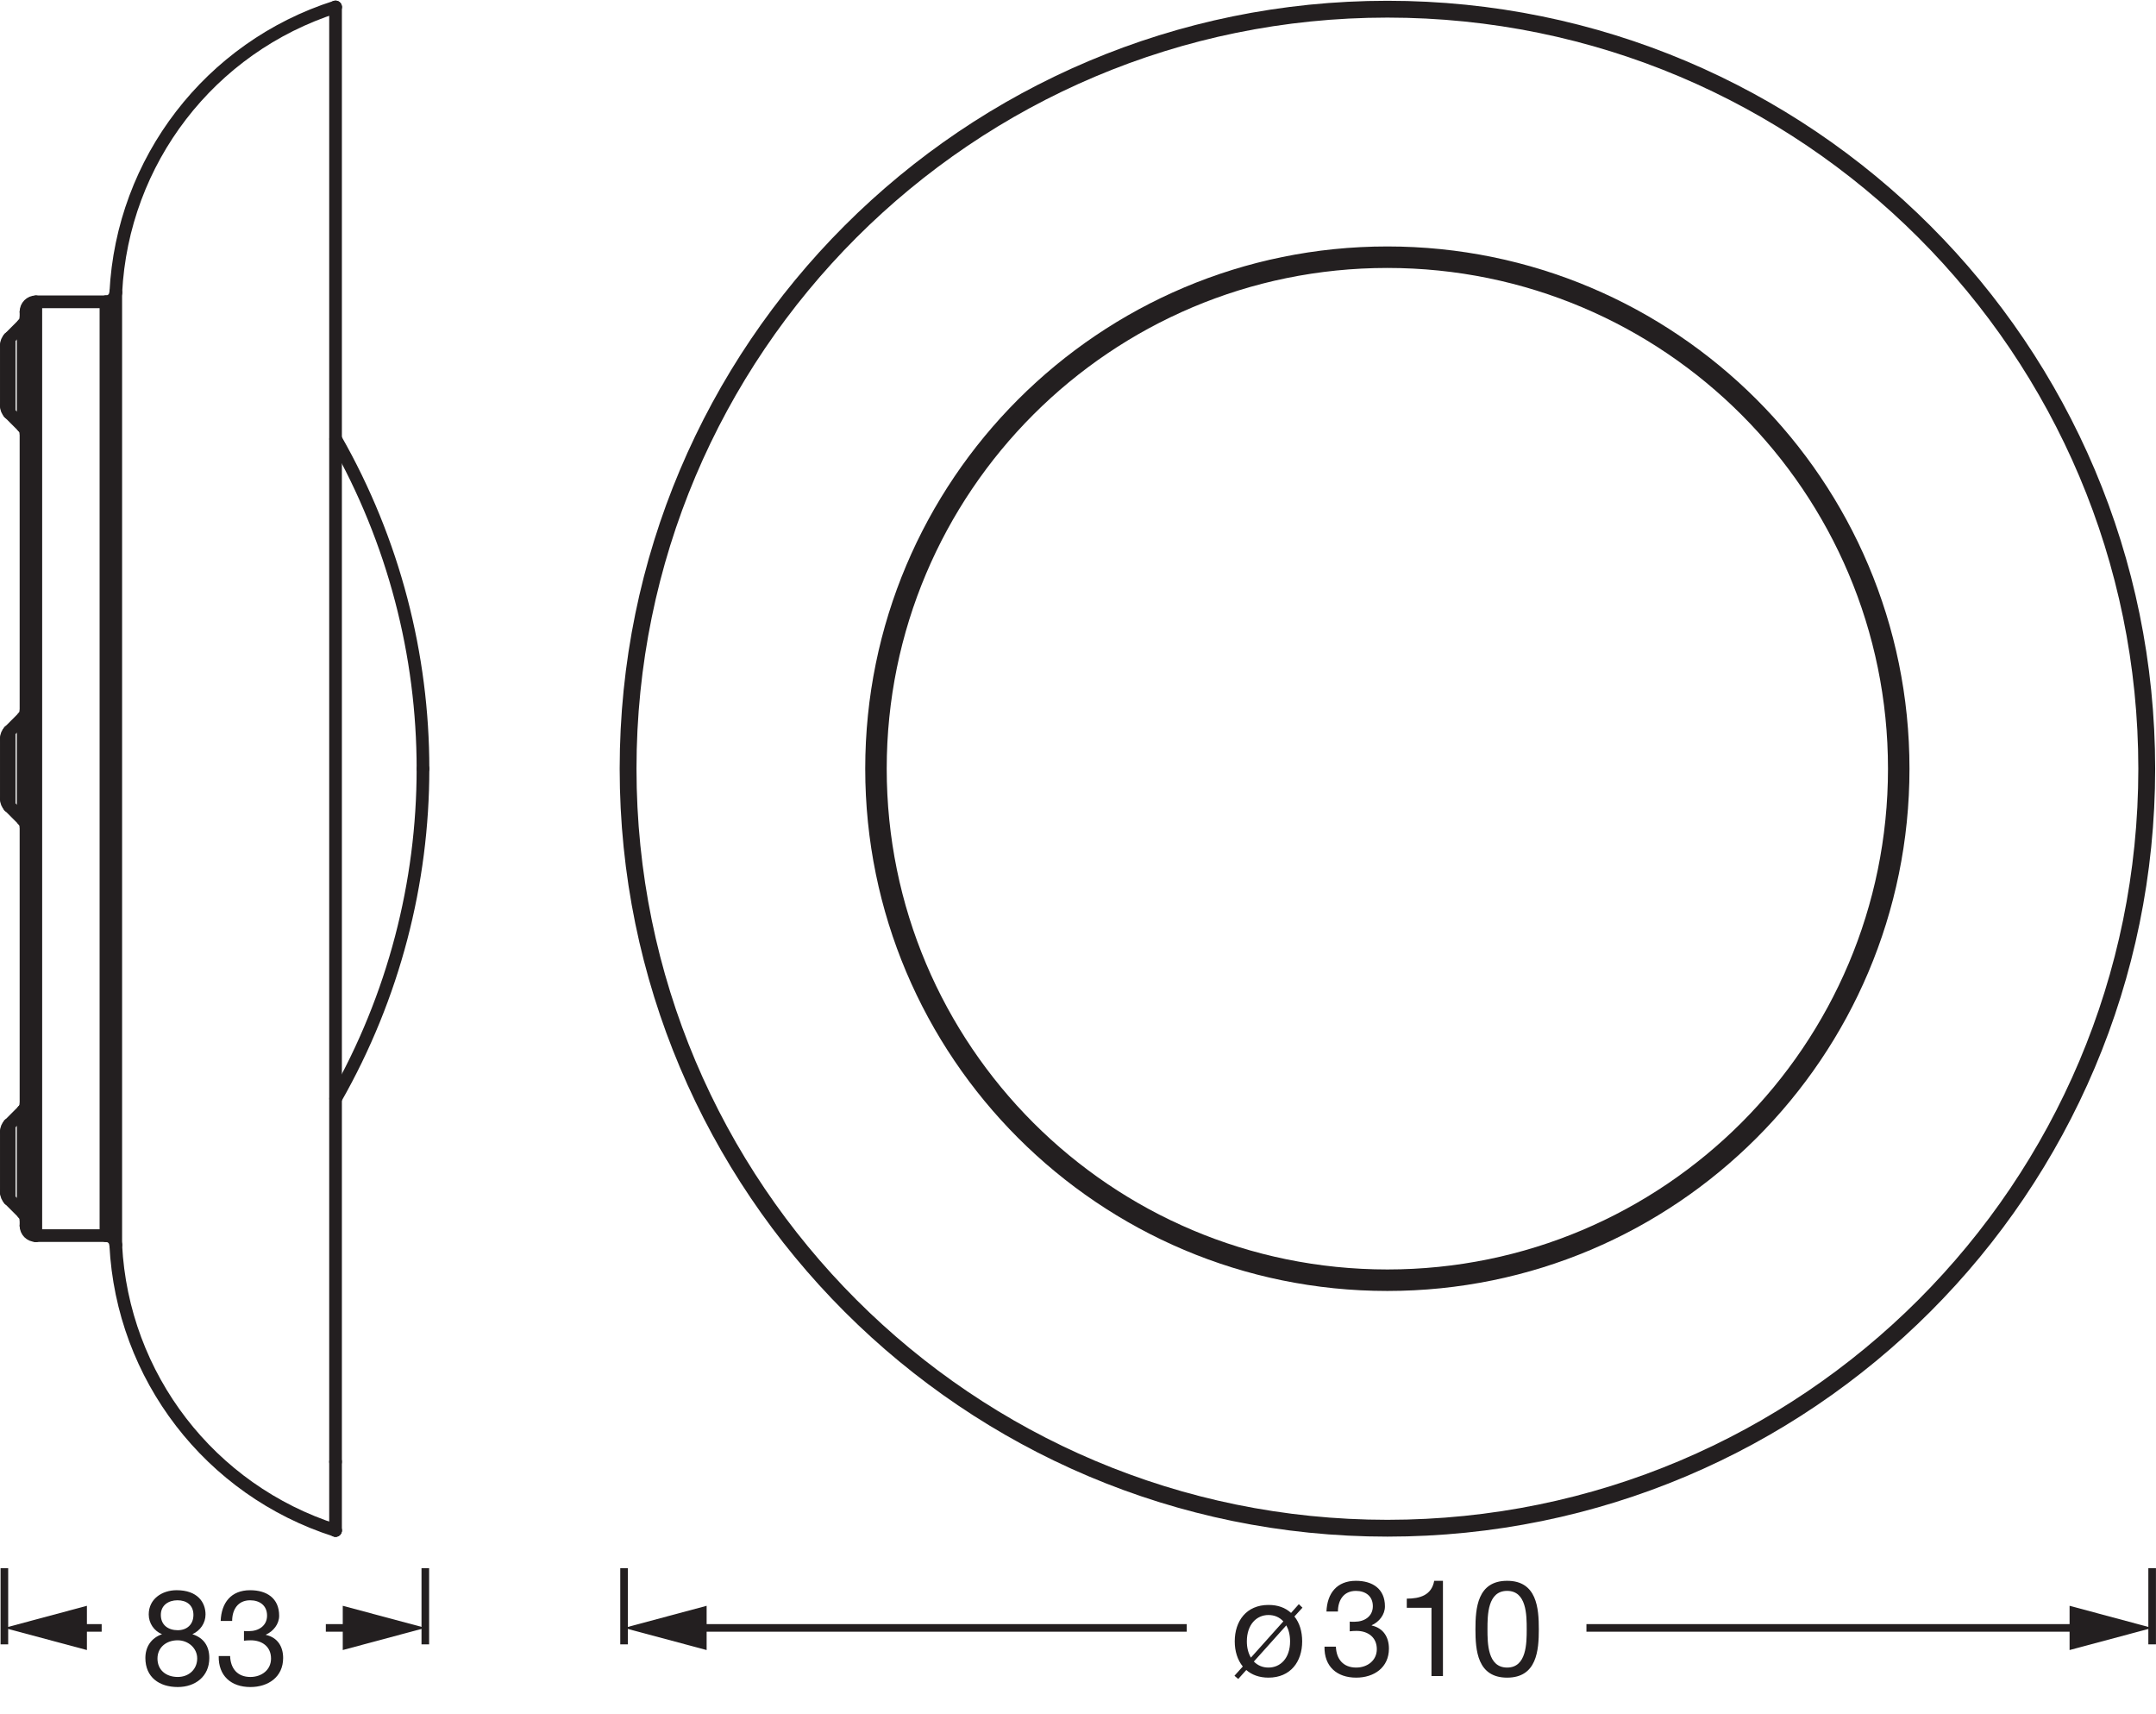 <?xml version="1.0" encoding="UTF-8" standalone="no"?>
<!-- Created with Inkscape (http://www.inkscape.org/) -->

<svg
   version="1.1"
   id="svg1"
   width="481.481"
   height="382.721"
   viewBox="0 0 481.481 382.721"
   xmlns="http://www.w3.org/2000/svg"
   xmlns:svg="http://www.w3.org/2000/svg">
  <defs
     id="defs1">
    <clipPath
       clipPathUnits="userSpaceOnUse"
       id="clipPath3">
      <path
         d="M 0,287.041 H 361.111 V 0 H 0 Z"
         transform="translate(-360.465,-24.445)"
         id="path3" />
    </clipPath>
    <clipPath
       clipPathUnits="userSpaceOnUse"
       id="clipPath10">
      <path
         d="M 0,287.041 H 361.111 V 0 H 0 Z"
         transform="matrix(1,0,0,-1,-23.446,4.815)"
         id="path10" />
    </clipPath>
    <clipPath
       clipPathUnits="userSpaceOnUse"
       id="clipPath17">
      <path
         d="M 0,287.041 H 361.111 V 0 H 0 Z"
         transform="translate(-0.733,-24.445)"
         id="path17" />
    </clipPath>
    <clipPath
       clipPathUnits="userSpaceOnUse"
       id="clipPath19">
      <path
         d="M 0,287.041 H 361.111 V 0 H 0 Z"
         transform="translate(-56.2,-285.876)"
         id="path19" />
    </clipPath>
    <clipPath
       clipPathUnits="userSpaceOnUse"
       id="clipPath21">
      <path
         d="M 0,287.041 H 361.111 V 0 H 0 Z"
         transform="translate(-17.745,-80.138)"
         id="path21" />
    </clipPath>
    <clipPath
       clipPathUnits="userSpaceOnUse"
       id="clipPath23">
      <path
         d="M 0,287.041 H 361.111 V 0 H 0 Z"
         transform="translate(-1.545,-86.239)"
         id="path23" />
    </clipPath>
    <clipPath
       clipPathUnits="userSpaceOnUse"
       id="clipPath25">
      <path
         d="M 0,287.041 H 361.111 V 0 H 0 Z"
         transform="translate(-1.545,-152.075)"
         id="path25" />
    </clipPath>
    <clipPath
       clipPathUnits="userSpaceOnUse"
       id="clipPath27">
      <path
         d="M 0,287.041 H 361.111 V 0 H 0 Z"
         transform="translate(-56.2,-30.762)"
         id="path27" />
    </clipPath>
    <clipPath
       clipPathUnits="userSpaceOnUse"
       id="clipPath29">
      <path
         d="M 0,287.041 H 361.111 V 0 H 0 Z"
         transform="translate(-1.545,-98.725)"
         id="path29" />
    </clipPath>
    <clipPath
       clipPathUnits="userSpaceOnUse"
       id="clipPath31">
      <path
         d="M 0,287.041 H 361.111 V 0 H 0 Z"
         transform="translate(-1.545,-217.911)"
         id="path31" />
    </clipPath>
    <clipPath
       clipPathUnits="userSpaceOnUse"
       id="clipPath33">
      <path
         d="M 0,287.041 H 361.111 V 0 H 0 Z"
         transform="translate(-19.388,-238.06)"
         id="path33" />
    </clipPath>
    <clipPath
       clipPathUnits="userSpaceOnUse"
       id="clipPath35">
      <path
         d="M 0,287.041 H 361.111 V 0 H 0 Z"
         transform="translate(-17.745,-236.498)"
         id="path35" />
    </clipPath>
    <clipPath
       clipPathUnits="userSpaceOnUse"
       id="clipPath37">
      <path
         d="M 0,287.041 H 361.111 V 0 H 0 Z"
         transform="translate(-6,-80.138)"
         id="path37" />
    </clipPath>
    <clipPath
       clipPathUnits="userSpaceOnUse"
       id="clipPath39">
      <path
         d="M 0,287.041 H 361.111 V 0 H 0 Z"
         transform="translate(-4.354,-81.782)"
         id="path39" />
    </clipPath>
    <clipPath
       clipPathUnits="userSpaceOnUse"
       id="clipPath41">
      <path
         d="M 0,287.041 H 361.111 V 0 H 0 Z"
         transform="translate(-3.873,-83.912)"
         id="path41" />
    </clipPath>
    <clipPath
       clipPathUnits="userSpaceOnUse"
       id="clipPath43">
      <path
         d="M 0,287.041 H 361.111 V 0 H 0 Z"
         transform="translate(-3.873,-149.748)"
         id="path43" />
    </clipPath>
    <clipPath
       clipPathUnits="userSpaceOnUse"
       id="clipPath45">
      <path
         d="M 0,287.041 H 361.111 V 0 H 0 Z"
         transform="translate(-3.873,-215.583)"
         id="path45" />
    </clipPath>
    <clipPath
       clipPathUnits="userSpaceOnUse"
       id="clipPath47">
      <path
         d="M 0,287.041 H 361.111 V 0 H 0 Z"
         transform="translate(-1.545,-86.239)"
         id="path47" />
    </clipPath>
    <clipPath
       clipPathUnits="userSpaceOnUse"
       id="clipPath49">
      <path
         d="M 0,287.041 H 361.111 V 0 H 0 Z"
         transform="translate(-1.545,-152.075)"
         id="path49" />
    </clipPath>
    <clipPath
       clipPathUnits="userSpaceOnUse"
       id="clipPath51">
      <path
         d="M 0,287.041 H 361.111 V 0 H 0 Z"
         transform="translate(-1.545,-217.911)"
         id="path51" />
    </clipPath>
    <clipPath
       clipPathUnits="userSpaceOnUse"
       id="clipPath53">
      <path
         d="M 0,287.041 H 361.111 V 0 H 0 Z"
         transform="translate(-1.063,-229.233)"
         id="path53" />
    </clipPath>
    <clipPath
       clipPathUnits="userSpaceOnUse"
       id="clipPath55">
      <path
         d="M 0,287.041 H 361.111 V 0 H 0 Z"
         transform="translate(-1.063,-97.561)"
         id="path55" />
    </clipPath>
    <clipPath
       clipPathUnits="userSpaceOnUse"
       id="clipPath57">
      <path
         d="M 0,287.041 H 361.111 V 0 H 0 Z"
         transform="translate(-1.063,-153.241)"
         id="path57" />
    </clipPath>
    <clipPath
       clipPathUnits="userSpaceOnUse"
       id="clipPath59">
      <path
         d="M 0,287.041 H 361.111 V 0 H 0 Z"
         transform="translate(-1.545,-164.561)"
         id="path59" />
    </clipPath>
    <clipPath
       clipPathUnits="userSpaceOnUse"
       id="clipPath61">
      <path
         d="M 0,287.041 H 361.111 V 0 H 0 Z"
         transform="translate(-17.745,-236.498)"
         id="path61" />
    </clipPath>
    <clipPath
       clipPathUnits="userSpaceOnUse"
       id="clipPath63">
      <path
         d="M 0,287.041 H 361.111 V 0 H 0 Z"
         transform="translate(-1.545,-230.397)"
         id="path63" />
    </clipPath>
    <clipPath
       clipPathUnits="userSpaceOnUse"
       id="clipPath65">
      <path
         d="M 0,287.041 H 361.111 V 0 H 0 Z"
         transform="translate(-19.388,-78.575)"
         id="path65" />
    </clipPath>
    <clipPath
       clipPathUnits="userSpaceOnUse"
       id="clipPath67">
      <path
         d="M 0,287.041 H 361.111 V 0 H 0 Z"
         transform="translate(-19.388,-78.575)"
         id="path67" />
    </clipPath>
    <clipPath
       clipPathUnits="userSpaceOnUse"
       id="clipPath69">
      <path
         d="M 0,287.041 H 361.111 V 0 H 0 Z"
         transform="translate(-4.354,-81.782)"
         id="path69" />
    </clipPath>
    <clipPath
       clipPathUnits="userSpaceOnUse"
       id="clipPath71">
      <path
         d="M 0,287.041 H 361.111 V 0 H 0 Z"
         transform="translate(-3.873,-101.053)"
         id="path71" />
    </clipPath>
    <clipPath
       clipPathUnits="userSpaceOnUse"
       id="clipPath73">
      <path
         d="M 0,287.041 H 361.111 V 0 H 0 Z"
         transform="translate(-1.063,-87.404)"
         id="path73" />
    </clipPath>
    <clipPath
       clipPathUnits="userSpaceOnUse"
       id="clipPath75">
      <path
         d="M 0,287.041 H 361.111 V 0 H 0 Z"
         transform="translate(-1.545,-98.725)"
         id="path75" />
    </clipPath>
    <clipPath
       clipPathUnits="userSpaceOnUse"
       id="clipPath77">
      <path
         d="M 0,287.041 H 361.111 V 0 H 0 Z"
         transform="translate(-4.354,-82.749)"
         id="path77" />
    </clipPath>
    <clipPath
       clipPathUnits="userSpaceOnUse"
       id="clipPath79">
      <path
         d="M 0,287.041 H 361.111 V 0 H 0 Z"
         transform="translate(-1.063,-153.238)"
         id="path79" />
    </clipPath>
    <clipPath
       clipPathUnits="userSpaceOnUse"
       id="clipPath81">
      <path
         d="M 0,287.041 H 361.111 V 0 H 0 Z"
         transform="translate(-4.354,-148.584)"
         id="path81" />
    </clipPath>
    <clipPath
       clipPathUnits="userSpaceOnUse"
       id="clipPath83">
      <path
         d="M 0,287.041 H 361.111 V 0 H 0 Z"
         transform="translate(-56.2,-285.876)"
         id="path83" />
    </clipPath>
    <clipPath
       clipPathUnits="userSpaceOnUse"
       id="clipPath85">
      <path
         d="M 0,287.041 H 361.111 V 0 H 0 Z"
         transform="translate(-17.745,-236.498)"
         id="path85" />
    </clipPath>
    <clipPath
       clipPathUnits="userSpaceOnUse"
       id="clipPath87">
      <path
         d="M 0,287.041 H 361.111 V 0 H 0 Z"
         transform="translate(-1.545,-164.561)"
         id="path87" />
    </clipPath>
    <clipPath
       clipPathUnits="userSpaceOnUse"
       id="clipPath89">
      <path
         d="M 0,287.041 H 361.111 V 0 H 0 Z"
         transform="translate(-3.873,-166.889)"
         id="path89" />
    </clipPath>
    <clipPath
       clipPathUnits="userSpaceOnUse"
       id="clipPath91">
      <path
         d="M 0,287.041 H 361.111 V 0 H 0 Z"
         transform="translate(-56.22,-103.08)"
         id="path91" />
    </clipPath>
    <clipPath
       clipPathUnits="userSpaceOnUse"
       id="clipPath93">
      <path
         d="M 0,287.041 H 361.111 V 0 H 0 Z"
         transform="translate(-4.354,-214.42)"
         id="path93" />
    </clipPath>
    <clipPath
       clipPathUnits="userSpaceOnUse"
       id="clipPath95">
      <path
         d="M 0,287.041 H 361.111 V 0 H 0 Z"
         transform="translate(-1.063,-219.074)"
         id="path95" />
    </clipPath>
    <clipPath
       clipPathUnits="userSpaceOnUse"
       id="clipPath97">
      <path
         d="M 0,287.041 H 361.111 V 0 H 0 Z"
         transform="translate(-6,-236.498)"
         id="path97" />
    </clipPath>
    <clipPath
       clipPathUnits="userSpaceOnUse"
       id="clipPath99">
      <path
         d="M 0,287.041 H 361.111 V 0 H 0 Z"
         transform="translate(-3.873,-232.723)"
         id="path99" />
    </clipPath>
    <clipPath
       clipPathUnits="userSpaceOnUse"
       id="clipPath101">
      <path
         d="M 0,287.041 H 361.111 V 0 H 0 Z"
         transform="translate(-1.545,-230.397)"
         id="path101" />
    </clipPath>
    <clipPath
       clipPathUnits="userSpaceOnUse"
       id="clipPath103">
      <path
         d="M 0,287.041 H 361.111 V 0 H 0 Z"
         transform="translate(-56.2,-285.874)"
         id="path103" />
    </clipPath>
    <clipPath
       clipPathUnits="userSpaceOnUse"
       id="clipPath105">
      <path
         d="M 0,287.041 H 361.111 V 0 H 0 Z"
         transform="translate(-56.2,-30.762)"
         id="path105" />
    </clipPath>
    <clipPath
       clipPathUnits="userSpaceOnUse"
       id="clipPath107">
      <path
         d="M 0,287.041 H 361.111 V 0 H 0 Z"
         transform="translate(-70.848,-158.317)"
         id="path107" />
    </clipPath>
    <clipPath
       clipPathUnits="userSpaceOnUse"
       id="clipPath109">
      <path
         d="M 0,287.041 H 361.111 V 0 H 0 Z"
         transform="translate(-1.063,-87.404)"
         id="path109" />
    </clipPath>
    <clipPath
       clipPathUnits="userSpaceOnUse"
       id="clipPath111">
      <path
         d="M 0,287.041 H 361.111 V 0 H 0 Z"
         transform="translate(-56.2,-42.267)"
         id="path111" />
    </clipPath>
    <clipPath
       clipPathUnits="userSpaceOnUse"
       id="clipPath113">
      <path
         d="M 0,287.041 H 361.111 V 0 H 0 Z"
         transform="translate(-359.908,-158.322)"
         id="path113" />
    </clipPath>
    <clipPath
       clipPathUnits="userSpaceOnUse"
       id="clipPath115">
      <path
         d="M 0,287.041 H 361.111 V 0 H 0 Z"
         transform="translate(-359.213,-158.322)"
         id="path115" />
    </clipPath>
    <clipPath
       clipPathUnits="userSpaceOnUse"
       id="clipPath117">
      <path
         d="M 0,287.041 H 361.111 V 0 H 0 Z"
         transform="translate(-318.758,-158.322)"
         id="path117" />
    </clipPath>
    <clipPath
       clipPathUnits="userSpaceOnUse"
       id="clipPath119">
      <path
         d="M 0,287.041 H 361.111 V 0 H 0 Z"
         transform="translate(-317.284,-158.322)"
         id="path119" />
    </clipPath>
  </defs>
  <g
     id="layer-MC0">
    <path
       id="path1"
       d="m 12.153,-11.451 -0.609,-0.586 -1.301,1.465 c -0.973,-0.879 -2.191,-1.336 -3.785,-1.336 -3.691,0 -5.648,2.684 -5.648,6.105 0,1.641 0.457,3.105 1.348,4.207 L 0.762,-0.048 1.395,0.491 2.743,-1.009 c 0.926,0.809 2.168,1.277 3.715,1.277 3.691,0 5.648,-2.672 5.648,-6.07 0,-1.652 -0.434,-3.105 -1.301,-4.172 z m -2.707,2.965 c 0.387,0.703 0.633,1.582 0.633,2.684 0,2.812 -1.617,4.383 -3.621,4.383 -0.973,0 -1.781,-0.34 -2.449,-1.008 z m -5.93,5.402 c -0.434,-0.738 -0.68,-1.641 -0.68,-2.719 0,-2.812 1.617,-4.418 3.621,-4.418 1.008,0 1.84,0.363 2.496,1.066 z m 16.559,-4.406 c 0.352,-0.047 0.738,-0.07 1.137,-0.07 1.898,0 3.398,1.055 3.398,3.059 0,1.91 -1.594,3.082 -3.457,3.082 -2.191,0 -3.328,-1.441 -3.398,-3.504 h -1.91 c -0.07,3.305 2.062,5.191 5.309,5.191 2.988,0 5.484,-1.688 5.484,-4.863 0,-1.91 -0.926,-3.434 -2.883,-3.867 v -0.047 c 1.242,-0.562 2.215,-1.758 2.215,-3.164 0,-2.953 -2.098,-4.277 -4.863,-4.277 -3.199,0 -4.816,2.109 -4.934,5.145 h 1.922 c 0,-1.863 0.938,-3.457 3.012,-3.457 1.617,0 2.836,0.879 2.836,2.566 0,1.711 -1.418,2.602 -3.035,2.602 H 20.497 c -0.129,0 -0.27,0 -0.422,-0.023 z M 35.69,-15.951 h -1.465 c -0.434,2.426 -2.414,2.988 -4.594,2.988 v 1.535 h 4.137 v 11.426 h 1.922 z m 7.459,8.098 c 0,-2.367 0.023,-6.41 3.293,-6.41 3.258,0 3.281,4.043 3.281,6.41 0,2.379 -0.023,6.434 -3.281,6.434 -3.27,0 -3.293,-4.055 -3.293,-6.434 z m -2.016,0.023 c 0,3.504 0.316,8.098 5.309,8.098 4.992,0 5.309,-4.594 5.309,-8.098 0,-3.516 -0.316,-8.121 -5.309,-8.121 -4.992,0 -5.309,4.605 -5.309,8.121 z m 0,0"
       style="fill:#231f20;fill-opacity:1;fill-rule:nonzero;stroke:none"
       aria-label="ø310"
       transform="matrix(1.333,0,0,1.333,274.667,374.205)" />
    <path
       id="path2"
       d="M 0,0 V -12.756"
       style="fill:none;stroke:#231f20;stroke-width:1.276;stroke-linecap:butt;stroke-linejoin:round;stroke-miterlimit:3.864;stroke-dasharray:none;stroke-opacity:1"
       transform="matrix(1.333,0,0,-1.333,480.62,350.128)"
       clip-path="url(#clipPath3)" />
    <path
       id="path4"
       d="M 0,0 H 83.45"
       style="fill:none;stroke:#231f20;stroke-width:1.276;stroke-linecap:butt;stroke-linejoin:round;stroke-miterlimit:4;stroke-dasharray:none;stroke-opacity:1"
       transform="matrix(1.333,0,0,-1.333,354.285,363.462)" />
    <path
       id="path5"
       d="M 0,0 13.829,3.703 0,7.412 Z"
       style="fill:#231f20;fill-opacity:1;fill-rule:nonzero;stroke:none"
       transform="matrix(1.333,0,0,-1.333,462.182,368.403)" />
    <path
       id="path6"
       d="M 0,0 V -12.756"
       style="fill:none;stroke:#231f20;stroke-width:1.276;stroke-linecap:butt;stroke-linejoin:round;stroke-miterlimit:3.864;stroke-dasharray:none;stroke-opacity:1"
       transform="matrix(1.333,0,0,-1.333,139.368,350.128)" />
    <path
       id="path7"
       d="M 0,0 H 82.965"
       style="fill:none;stroke:#231f20;stroke-width:1.276;stroke-linecap:butt;stroke-linejoin:round;stroke-miterlimit:4;stroke-dasharray:none;stroke-opacity:1"
       transform="matrix(1.333,0,0,-1.333,154.436,363.462)" />
    <path
       id="path8"
       d="M 0,0 -13.829,3.703 0,7.412 Z"
       style="fill:#231f20;fill-opacity:1;fill-rule:nonzero;stroke:none"
       transform="matrix(1.333,0,0,-1.333,157.806,368.403)" />
    <path
       id="path9"
       d="m 3.493,-11.813 c 0,-1.594 1.254,-2.449 2.789,-2.449 1.547,0 2.672,0.832 2.672,2.449 0,1.617 -1.102,2.566 -2.625,2.566 -1.559,0 -2.836,-0.832 -2.836,-2.566 z m -2.027,-0.07 c 0,1.441 0.879,2.766 2.227,3.305 -1.805,0.633 -2.789,2.098 -2.789,3.984 0,3.246 2.355,4.863 5.426,4.863 2.941,0 5.285,-1.781 5.285,-4.863 0,-1.98 -0.926,-3.375 -2.836,-3.984 1.324,-0.598 2.203,-1.863 2.203,-3.305 0,-2.039 -1.348,-4.066 -4.84,-4.066 -2.449,0 -4.676,1.465 -4.676,4.066 z m 1.465,7.383 c 0,-1.863 1.477,-3.059 3.375,-3.059 1.793,0 3.281,1.324 3.281,3.035 0,1.781 -1.348,3.105 -3.258,3.105 -1.98,0 -3.398,-1.172 -3.398,-3.082 z M 17.42,-7.488 c 0.352,-0.047 0.738,-0.07 1.137,-0.07 1.898,0 3.398,1.055 3.398,3.059 0,1.91 -1.594,3.082 -3.457,3.082 -2.191,0 -3.328,-1.441 -3.398,-3.504 h -1.91 c -0.07,3.305 2.062,5.191 5.309,5.191 2.988,0 5.484,-1.687 5.484,-4.863 0,-1.91 -0.926,-3.434 -2.883,-3.867 v -0.047 c 1.242,-0.562 2.215,-1.758 2.215,-3.164 0,-2.953 -2.098,-4.277 -4.863,-4.277 -3.199,0 -4.816,2.109 -4.934,5.145 h 1.922 c 0,-1.863 0.938,-3.457 3.012,-3.457 1.617,0 2.836,0.879 2.836,2.566 0,1.711 -1.418,2.602 -3.035,2.602 h -0.41 c -0.129,0 -0.27,0 -0.422,-0.023 z m 0,0"
       style="fill:#231f20;fill-opacity:1;fill-rule:nonzero;stroke:none"
       aria-label="83"
       transform="matrix(1.333,0,0,1.333,31.261,376.301)"
       clip-path="url(#clipPath10)" />
    <path
       id="path11"
       d="M 0,0 H -5.364"
       style="fill:none;stroke:#231f20;stroke-width:1.276;stroke-linecap:butt;stroke-linejoin:round;stroke-miterlimit:4;stroke-dasharray:none;stroke-opacity:1"
       transform="matrix(1.333,0,0,-1.333,79.915,363.461)" />
    <path
       id="path12"
       d="M 0,0 13.829,-3.703 0,-7.412 Z"
       style="fill:#231f20;fill-opacity:1;fill-rule:nonzero;stroke:none"
       transform="matrix(1.333,0,0,-1.333,76.545,358.52)" />
    <path
       id="path13"
       d="M 0,0 V -12.756"
       style="fill:none;stroke:#231f20;stroke-width:1.276;stroke-linecap:butt;stroke-linejoin:round;stroke-miterlimit:3.864;stroke-dasharray:none;stroke-opacity:1"
       transform="matrix(1.333,0,0,-1.333,94.983,350.128)" />
    <path
       id="path14"
       d="M 0,0 H 4.997"
       style="fill:none;stroke:#231f20;stroke-width:1.276;stroke-linecap:butt;stroke-linejoin:round;stroke-miterlimit:4;stroke-dasharray:none;stroke-opacity:1"
       transform="matrix(1.333,0,0,-1.333,16.045,363.462)" />
    <path
       id="path15"
       d="M 0,0 13.828,-3.704 V 3.708 Z"
       style="fill:#231f20;fill-opacity:1;fill-rule:nonzero;stroke:none"
       transform="matrix(1.333,0,0,-1.333,0.977,363.465)" />
    <path
       id="path16"
       d="M 0,0 V -12.756"
       style="fill:none;stroke:#231f20;stroke-width:1.276;stroke-linecap:butt;stroke-linejoin:round;stroke-miterlimit:3.864;stroke-dasharray:none;stroke-opacity:1"
       transform="matrix(1.333,0,0,-1.333,0.977,350.128)"
       clip-path="url(#clipPath17)" />
    <path
       id="path18"
       d="M 0,0 0.022,0.004 0,-0.002 C 0,-0.002 -0.001,0 0,0 Z"
       style="fill:none;stroke:#231f20;stroke-width:1;stroke-linecap:butt;stroke-linejoin:miter;stroke-miterlimit:10;stroke-dasharray:none;stroke-opacity:1"
       transform="matrix(1.333,0,0,-1.333,74.933,1.553)"
       clip-path="url(#clipPath19)" />
    <path
       id="path20"
       d="M 0,0 H -11.745"
       style="fill:none;stroke:#231f20;stroke-width:2.126;stroke-linecap:round;stroke-linejoin:round;stroke-miterlimit:10;stroke-dasharray:none;stroke-opacity:1"
       transform="matrix(1.333,0,0,-1.333,23.66,275.87)"
       clip-path="url(#clipPath21)" />
    <path
       id="path22"
       d="M 0,0 2.327,-2.327"
       style="fill:none;stroke:#231f20;stroke-width:2.126;stroke-linecap:round;stroke-linejoin:round;stroke-miterlimit:10;stroke-dasharray:none;stroke-opacity:1"
       transform="matrix(1.333,0,0,-1.333,2.06,267.736)"
       clip-path="url(#clipPath23)" />
    <path
       id="path24"
       d="M 0,0 2.327,-2.327"
       style="fill:none;stroke:#231f20;stroke-width:2.126;stroke-linecap:round;stroke-linejoin:round;stroke-miterlimit:10;stroke-dasharray:none;stroke-opacity:1"
       transform="matrix(1.333,0,0,-1.333,2.06,179.955)"
       clip-path="url(#clipPath25)" />
    <path
       id="path26"
       d="M 0,0 V 255.112"
       style="fill:none;stroke:#231f20;stroke-width:2.126;stroke-linecap:round;stroke-linejoin:round;stroke-miterlimit:10;stroke-dasharray:none;stroke-opacity:1"
       transform="matrix(1.333,0,0,-1.333,74.934,341.705)"
       clip-path="url(#clipPath27)" />
    <path
       id="path28"
       d="M 0,0 2.327,2.328"
       style="fill:none;stroke:#231f20;stroke-width:2.126;stroke-linecap:round;stroke-linejoin:round;stroke-miterlimit:10;stroke-dasharray:none;stroke-opacity:1"
       transform="matrix(1.333,0,0,-1.333,2.06,251.088)"
       clip-path="url(#clipPath29)" />
    <path
       id="path30"
       d="M 0,0 2.327,-2.328"
       style="fill:none;stroke:#231f20;stroke-width:2.126;stroke-linecap:round;stroke-linejoin:round;stroke-miterlimit:10;stroke-dasharray:none;stroke-opacity:1"
       transform="matrix(1.333,0,0,-1.333,2.06,92.174)"
       clip-path="url(#clipPath31)" />
    <path
       id="path32"
       d="M 0,0 V -159.485"
       style="fill:none;stroke:#231f20;stroke-width:2.126;stroke-linecap:round;stroke-linejoin:round;stroke-miterlimit:10;stroke-dasharray:none;stroke-opacity:1"
       transform="matrix(1.333,0,0,-1.333,25.851,65.308)"
       clip-path="url(#clipPath33)" />
    <path
       id="path34"
       d="M 0,0 V -156.36"
       style="fill:none;stroke:#231f20;stroke-width:2.126;stroke-linecap:round;stroke-linejoin:round;stroke-miterlimit:10;stroke-dasharray:none;stroke-opacity:1"
       transform="matrix(1.333,0,0,-1.333,23.66,67.39)"
       clip-path="url(#clipPath35)" />
    <path
       id="path36"
       d="M 0,0 V 156.36"
       style="fill:none;stroke:#231f20;stroke-width:2.126;stroke-linecap:round;stroke-linejoin:round;stroke-miterlimit:10;stroke-dasharray:none;stroke-opacity:1"
       transform="matrix(1.333,0,0,-1.333,8,275.87)"
       clip-path="url(#clipPath37)" />
    <path
       id="path38"
       d="M 0,0 V 153.069"
       style="fill:none;stroke:#231f20;stroke-width:2.126;stroke-linecap:round;stroke-linejoin:round;stroke-miterlimit:10;stroke-dasharray:none;stroke-opacity:1"
       transform="matrix(1.333,0,0,-1.333,5.806,273.678)"
       clip-path="url(#clipPath39)" />
    <path
       id="path40"
       d="M 0,0 V 17.141"
       style="fill:none;stroke:#231f20;stroke-width:2.126;stroke-linecap:round;stroke-linejoin:round;stroke-miterlimit:10;stroke-dasharray:none;stroke-opacity:1"
       transform="matrix(1.333,0,0,-1.333,5.163,270.838)"
       clip-path="url(#clipPath41)" />
    <path
       id="path42"
       d="M 0,0 V 17.141"
       style="fill:none;stroke:#231f20;stroke-width:2.126;stroke-linecap:round;stroke-linejoin:round;stroke-miterlimit:10;stroke-dasharray:none;stroke-opacity:1"
       transform="matrix(1.333,0,0,-1.333,5.163,183.057)"
       clip-path="url(#clipPath43)" />
    <path
       id="path44"
       d="M 0,0 V 17.141"
       style="fill:none;stroke:#231f20;stroke-width:2.126;stroke-linecap:round;stroke-linejoin:round;stroke-miterlimit:10;stroke-dasharray:none;stroke-opacity:1"
       transform="matrix(1.333,0,0,-1.333,5.163,95.278)"
       clip-path="url(#clipPath45)" />
    <path
       id="path46"
       d="M 0,0 V 12.486"
       style="fill:none;stroke:#231f20;stroke-width:2.126;stroke-linecap:round;stroke-linejoin:round;stroke-miterlimit:10;stroke-dasharray:none;stroke-opacity:1"
       transform="matrix(1.333,0,0,-1.333,2.06,267.736)"
       clip-path="url(#clipPath47)" />
    <path
       id="path48"
       d="M 0,0 V 12.486"
       style="fill:none;stroke:#231f20;stroke-width:2.126;stroke-linecap:round;stroke-linejoin:round;stroke-miterlimit:10;stroke-dasharray:none;stroke-opacity:1"
       transform="matrix(1.333,0,0,-1.333,2.06,179.955)"
       clip-path="url(#clipPath49)" />
    <path
       id="path50"
       d="M 0,0 V 12.486"
       style="fill:none;stroke:#231f20;stroke-width:2.126;stroke-linecap:round;stroke-linejoin:round;stroke-miterlimit:10;stroke-dasharray:none;stroke-opacity:1"
       transform="matrix(1.333,0,0,-1.333,2.06,92.174)"
       clip-path="url(#clipPath51)" />
    <path
       id="path52"
       d="M 0,0 V -10.16"
       style="fill:none;stroke:#231f20;stroke-width:2.126;stroke-linecap:round;stroke-linejoin:round;stroke-miterlimit:10;stroke-dasharray:none;stroke-opacity:1"
       transform="matrix(1.333,0,0,-1.333,1.418,77.077)"
       clip-path="url(#clipPath53)" />
    <path
       id="path54"
       d="M 0,0 V -10.157"
       style="fill:none;stroke:#231f20;stroke-width:2.126;stroke-linecap:round;stroke-linejoin:round;stroke-miterlimit:10;stroke-dasharray:none;stroke-opacity:1"
       transform="matrix(1.333,0,0,-1.333,1.418,252.641)"
       clip-path="url(#clipPath55)" />
    <path
       id="path56"
       d="M 0,0 V 10.154"
       style="fill:none;stroke:#231f20;stroke-width:2.126;stroke-linecap:round;stroke-linejoin:round;stroke-miterlimit:10;stroke-dasharray:none;stroke-opacity:1"
       transform="matrix(1.333,0,0,-1.333,1.418,178.401)"
       clip-path="url(#clipPath57)" />
    <path
       id="path58"
       d="M 0,0 2.327,2.328"
       style="fill:none;stroke:#231f20;stroke-width:2.126;stroke-linecap:round;stroke-linejoin:round;stroke-miterlimit:10;stroke-dasharray:none;stroke-opacity:1"
       transform="matrix(1.333,0,0,-1.333,2.06,163.307)"
       clip-path="url(#clipPath59)" />
    <path
       id="path60"
       d="M 0,0 H -11.745"
       style="fill:none;stroke:#231f20;stroke-width:2.126;stroke-linecap:round;stroke-linejoin:round;stroke-miterlimit:10;stroke-dasharray:none;stroke-opacity:1"
       transform="matrix(1.333,0,0,-1.333,23.66,67.39)"
       clip-path="url(#clipPath61)" />
    <path
       id="path62"
       d="M 0,0 2.327,2.327"
       style="fill:none;stroke:#231f20;stroke-width:2.126;stroke-linecap:round;stroke-linejoin:round;stroke-miterlimit:10;stroke-dasharray:none;stroke-opacity:1"
       transform="matrix(1.333,0,0,-1.333,2.06,75.526)"
       clip-path="url(#clipPath63)" />
    <path
       id="path64"
       d="M 0,0 C 1.114,-22.05 15.78,-41.101 36.812,-47.813"
       style="fill:none;stroke:#231f20;stroke-width:2.126;stroke-linecap:round;stroke-linejoin:round;stroke-miterlimit:10;stroke-dasharray:none;stroke-opacity:1"
       transform="matrix(1.333,0,0,-1.333,25.851,277.954)"
       clip-path="url(#clipPath65)" />
    <path
       id="path66"
       d="M 0,0 C -0.044,0.875 -0.767,1.563 -1.643,1.563"
       style="fill:none;stroke:#231f20;stroke-width:2.126;stroke-linecap:round;stroke-linejoin:round;stroke-miterlimit:10;stroke-dasharray:none;stroke-opacity:1"
       transform="matrix(1.333,0,0,-1.333,25.851,277.954)"
       clip-path="url(#clipPath67)" />
    <path
       id="path68"
       d="M 0,0 C 0,-0.907 0.737,-1.644 1.645,-1.644"
       style="fill:none;stroke:#231f20;stroke-width:2.126;stroke-linecap:round;stroke-linejoin:round;stroke-miterlimit:10;stroke-dasharray:none;stroke-opacity:1"
       transform="matrix(1.333,0,0,-1.333,5.806,273.678)"
       clip-path="url(#clipPath69)" />
    <path
       id="path70"
       d="M 0,0 C 0.309,0.309 0.482,0.728 0.482,1.163"
       style="fill:none;stroke:#231f20;stroke-width:2.126;stroke-linecap:round;stroke-linejoin:round;stroke-miterlimit:10;stroke-dasharray:none;stroke-opacity:1"
       transform="matrix(1.333,0,0,-1.333,5.163,247.984)"
       clip-path="url(#clipPath71)" />
    <path
       id="path72"
       d="M 0,0 C 0,-0.438 0.173,-0.856 0.482,-1.165"
       style="fill:none;stroke:#231f20;stroke-width:2.126;stroke-linecap:round;stroke-linejoin:round;stroke-miterlimit:10;stroke-dasharray:none;stroke-opacity:1"
       transform="matrix(1.333,0,0,-1.333,1.418,266.183)"
       clip-path="url(#clipPath73)" />
    <path
       id="path74"
       d="M 0,0 C -0.309,-0.309 -0.482,-0.728 -0.482,-1.165"
       style="fill:none;stroke:#231f20;stroke-width:2.126;stroke-linecap:round;stroke-linejoin:round;stroke-miterlimit:10;stroke-dasharray:none;stroke-opacity:1"
       transform="matrix(1.333,0,0,-1.333,2.06,251.088)"
       clip-path="url(#clipPath75)" />
    <path
       id="path76"
       d="M 0,0 C 0,0.436 -0.173,0.855 -0.482,1.163"
       style="fill:none;stroke:#231f20;stroke-width:2.126;stroke-linecap:round;stroke-linejoin:round;stroke-miterlimit:10;stroke-dasharray:none;stroke-opacity:1"
       transform="matrix(1.333,0,0,-1.333,5.806,272.389)"
       clip-path="url(#clipPath77)" />
    <path
       id="path78"
       d="M 0,0 C 0,-0.436 0.173,-0.855 0.482,-1.163"
       style="fill:none;stroke:#231f20;stroke-width:2.126;stroke-linecap:round;stroke-linejoin:round;stroke-miterlimit:10;stroke-dasharray:none;stroke-opacity:1"
       transform="matrix(1.333,0,0,-1.333,1.418,178.404)"
       clip-path="url(#clipPath79)" />
    <path
       id="path80"
       d="M 0,0 C 0,0.438 -0.173,0.856 -0.482,1.165"
       style="fill:none;stroke:#231f20;stroke-width:2.126;stroke-linecap:round;stroke-linejoin:round;stroke-miterlimit:10;stroke-dasharray:none;stroke-opacity:1"
       transform="matrix(1.333,0,0,-1.333,5.806,184.61)"
       clip-path="url(#clipPath81)" />
    <path
       id="path82"
       d="M 0,0 C -21.032,-6.715 -35.698,-25.764 -36.812,-47.816"
       style="fill:none;stroke:#231f20;stroke-width:2.126;stroke-linecap:round;stroke-linejoin:round;stroke-miterlimit:10;stroke-dasharray:none;stroke-opacity:1"
       transform="matrix(1.333,0,0,-1.333,74.934,1.553)"
       clip-path="url(#clipPath83)" />
    <path
       id="path84"
       d="M 0,0 C 0.876,0 1.6,0.687 1.643,1.562"
       style="fill:none;stroke:#231f20;stroke-width:2.126;stroke-linecap:round;stroke-linejoin:round;stroke-miterlimit:10;stroke-dasharray:none;stroke-opacity:1"
       transform="matrix(1.333,0,0,-1.333,23.66,67.39)"
       clip-path="url(#clipPath85)" />
    <path
       id="path86"
       d="M 0,0 C -0.309,-0.309 -0.482,-0.728 -0.482,-1.166"
       style="fill:none;stroke:#231f20;stroke-width:2.126;stroke-linecap:round;stroke-linejoin:round;stroke-miterlimit:10;stroke-dasharray:none;stroke-opacity:1"
       transform="matrix(1.333,0,0,-1.333,2.06,163.307)"
       clip-path="url(#clipPath87)" />
    <path
       id="path88"
       d="M 0,0 C 0.309,0.309 0.482,0.728 0.482,1.163"
       style="fill:none;stroke:#231f20;stroke-width:2.126;stroke-linecap:round;stroke-linejoin:round;stroke-miterlimit:10;stroke-dasharray:none;stroke-opacity:1"
       transform="matrix(1.333,0,0,-1.333,5.163,160.203)"
       clip-path="url(#clipPath89)" />
    <path
       id="path90"
       d="M 0,0 C 19.506,34.242 19.506,76.234 0,110.477"
       style="fill:none;stroke:#231f20;stroke-width:2.126;stroke-linecap:round;stroke-linejoin:round;stroke-miterlimit:10;stroke-dasharray:none;stroke-opacity:1"
       transform="matrix(1.333,0,0,-1.333,74.96,245.281)"
       clip-path="url(#clipPath91)" />
    <path
       id="path92"
       d="M 0,0 C 0,0.438 -0.173,0.856 -0.482,1.163"
       style="fill:none;stroke:#231f20;stroke-width:2.126;stroke-linecap:round;stroke-linejoin:round;stroke-miterlimit:10;stroke-dasharray:none;stroke-opacity:1"
       transform="matrix(1.333,0,0,-1.333,5.806,96.829)"
       clip-path="url(#clipPath93)" />
    <path
       id="path94"
       d="M 0,0 C 0,-0.435 0.173,-0.855 0.482,-1.163"
       style="fill:none;stroke:#231f20;stroke-width:2.126;stroke-linecap:round;stroke-linejoin:round;stroke-miterlimit:10;stroke-dasharray:none;stroke-opacity:1"
       transform="matrix(1.333,0,0,-1.333,1.418,90.623)"
       clip-path="url(#clipPath95)" />
    <path
       id="path96"
       d="M 0,0 C -0.908,0 -1.645,-0.737 -1.645,-1.647"
       style="fill:none;stroke:#231f20;stroke-width:2.126;stroke-linecap:round;stroke-linejoin:round;stroke-miterlimit:10;stroke-dasharray:none;stroke-opacity:1"
       transform="matrix(1.333,0,0,-1.333,8,67.39)"
       clip-path="url(#clipPath97)" />
    <path
       id="path98"
       d="M 0,0 C 0.309,0.309 0.482,0.727 0.482,1.165"
       style="fill:none;stroke:#231f20;stroke-width:2.126;stroke-linecap:round;stroke-linejoin:round;stroke-miterlimit:10;stroke-dasharray:none;stroke-opacity:1"
       transform="matrix(1.333,0,0,-1.333,5.163,72.424)"
       clip-path="url(#clipPath99)" />
    <path
       id="path100"
       d="M 0,0 C -0.309,-0.309 -0.482,-0.727 -0.482,-1.163"
       style="fill:none;stroke:#231f20;stroke-width:2.126;stroke-linecap:round;stroke-linejoin:round;stroke-miterlimit:10;stroke-dasharray:none;stroke-opacity:1"
       transform="matrix(1.333,0,0,-1.333,2.06,75.526)"
       clip-path="url(#clipPath101)" />
    <path
       id="path102"
       d="M 0,0 V 0"
       style="fill:none;stroke:#231f20;stroke-width:2.126;stroke-linecap:round;stroke-linejoin:round;stroke-miterlimit:10;stroke-dasharray:none;stroke-opacity:1"
       transform="matrix(1.333,0,0,-1.333,74.934,1.556)"
       clip-path="url(#clipPath103)" />
    <path
       id="path104"
       d="M 0,0 V 0"
       style="fill:none;stroke:#231f20;stroke-width:2.126;stroke-linecap:round;stroke-linejoin:round;stroke-miterlimit:10;stroke-dasharray:none;stroke-opacity:1"
       transform="matrix(1.333,0,0,-1.333,74.934,341.705)"
       clip-path="url(#clipPath105)" />
    <path
       id="path106"
       d="M 0,0 V 0"
       style="fill:none;stroke:#231f20;stroke-width:2.126;stroke-linecap:round;stroke-linejoin:round;stroke-miterlimit:10;stroke-dasharray:none;stroke-opacity:1"
       transform="matrix(1.333,0,0,-1.333,94.464,171.632)"
       clip-path="url(#clipPath107)" />
    <path
       id="path108"
       d="M 0,0 V 0"
       style="fill:none;stroke:#231f20;stroke-width:2.126;stroke-linecap:round;stroke-linejoin:round;stroke-miterlimit:10;stroke-dasharray:none;stroke-opacity:1"
       transform="matrix(1.333,0,0,-1.333,1.418,266.183)"
       clip-path="url(#clipPath109)" />
    <path
       id="path110"
       d="M 0,0 V 0"
       style="fill:none;stroke:#231f20;stroke-width:2.126;stroke-linecap:round;stroke-linejoin:round;stroke-miterlimit:10;stroke-dasharray:none;stroke-opacity:1"
       transform="matrix(1.333,0,0,-1.333,74.934,326.365)"
       clip-path="url(#clipPath111)" />
    <path
       id="path112"
       d="m 0,0 c 0,70.449 -57.113,127.558 -127.561,127.558 -70.45,0 -127.557,-57.109 -127.557,-127.558 0,-70.448 57.107,-127.559 127.557,-127.559 C -57.113,-127.559 0,-70.448 0,0 Z"
       style="fill:none;stroke:#231f20;stroke-width:2.126;stroke-linecap:round;stroke-linejoin:round;stroke-miterlimit:10;stroke-dasharray:none;stroke-opacity:1"
       transform="matrix(1.333,0,0,-1.333,479.877,171.626)"
       clip-path="url(#clipPath113)" />
    <path
       id="path114"
       d="m 0,0 c 0,70.067 -56.799,126.867 -126.867,126.867 -70.066,0 -126.865,-56.8 -126.865,-126.867 0,-70.065 56.799,-126.868 126.865,-126.868 C -56.799,-126.868 0,-70.065 0,0 Z"
       style="fill:none;stroke:#231f20;stroke-width:2.126;stroke-linecap:round;stroke-linejoin:round;stroke-miterlimit:10;stroke-dasharray:none;stroke-opacity:1"
       transform="matrix(1.333,0,0,-1.333,478.951,171.626)"
       clip-path="url(#clipPath115)" />
    <path
       id="path116"
       d="m 0,0 c 0,47.723 -38.689,86.41 -86.412,86.41 -47.724,0 -86.408,-38.687 -86.408,-86.41 0,-47.724 38.684,-86.412 86.408,-86.412 C -38.689,-86.412 0,-47.724 0,0 Z"
       style="fill:none;stroke:#231f20;stroke-width:2.126;stroke-linecap:round;stroke-linejoin:round;stroke-miterlimit:10;stroke-dasharray:none;stroke-opacity:1"
       transform="matrix(1.333,0,0,-1.333,425.011,171.626)"
       clip-path="url(#clipPath117)" />
    <path
       id="path118"
       d="m 0,0 c 0,46.909 -38.027,84.935 -84.937,84.935 -46.909,0 -84.935,-38.026 -84.935,-84.935 0,-46.909 38.026,-84.937 84.935,-84.937 C -38.027,-84.937 0,-46.909 0,0 Z"
       style="fill:none;stroke:#231f20;stroke-width:2.126;stroke-linecap:round;stroke-linejoin:round;stroke-miterlimit:10;stroke-dasharray:none;stroke-opacity:1"
       transform="matrix(1.333,0,0,-1.333,423.045,171.626)"
       clip-path="url(#clipPath119)" />
  </g>
</svg>
